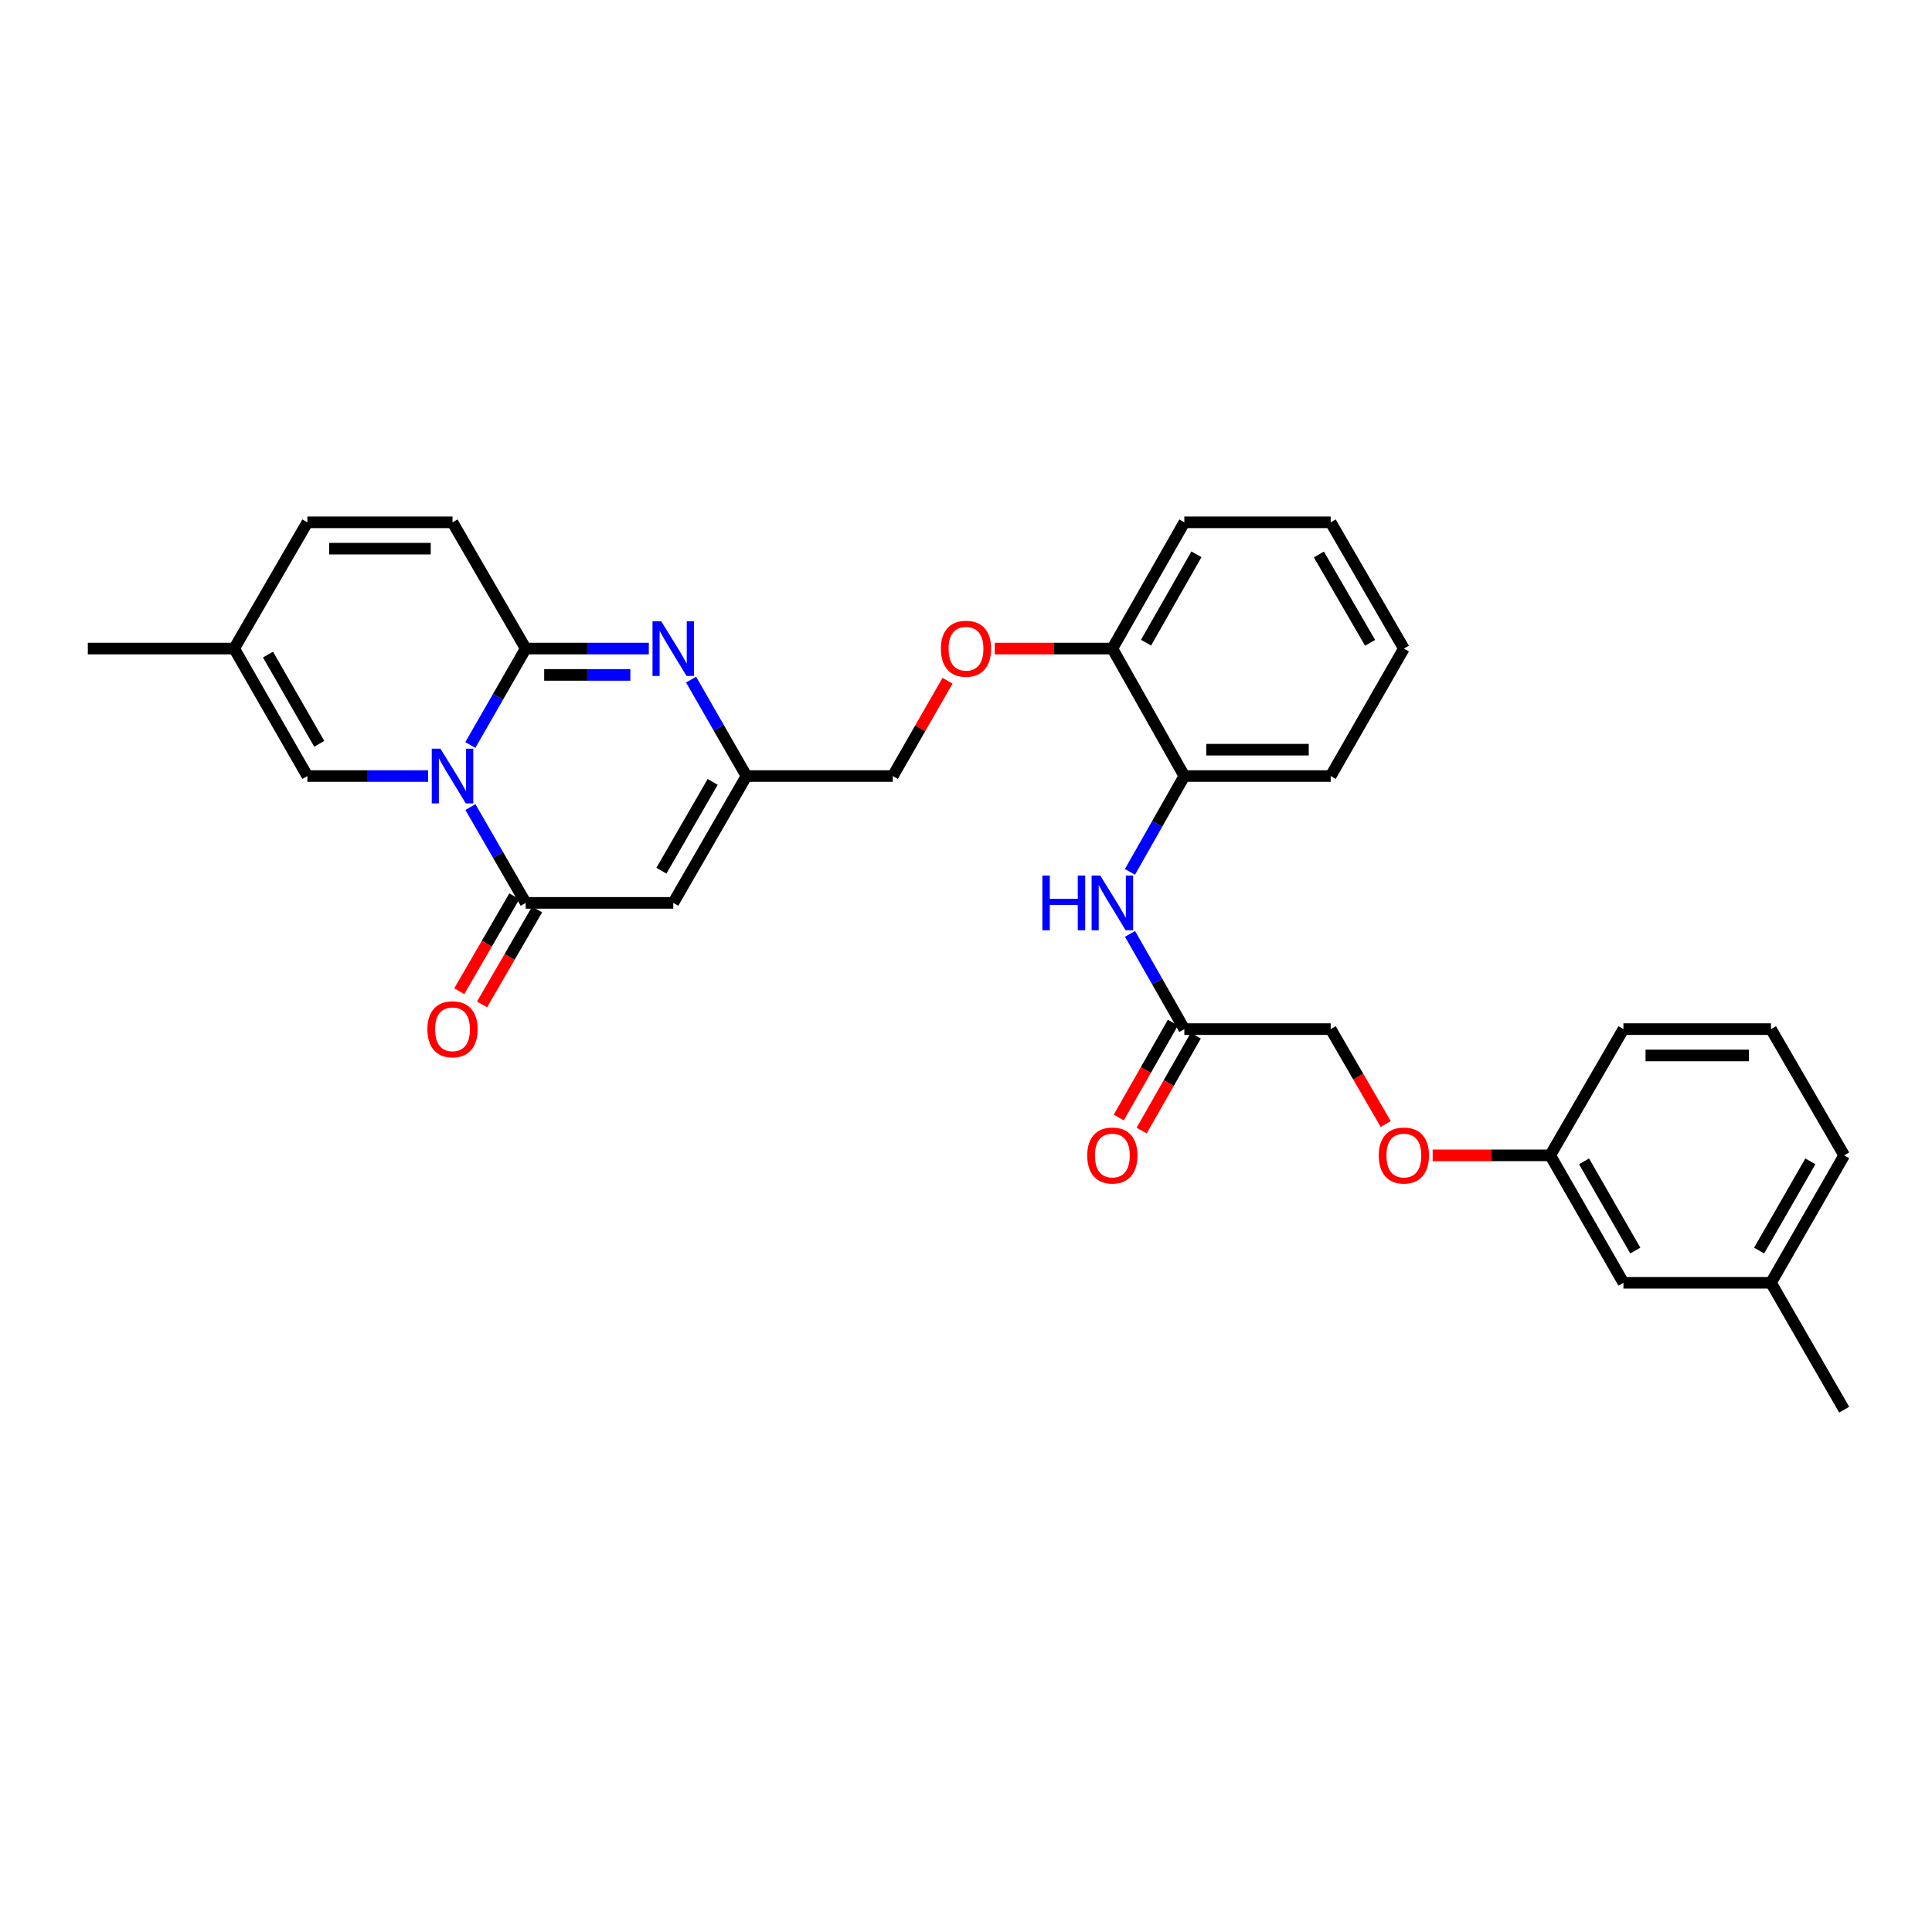 <?xml version='1.0' encoding='iso-8859-1'?>
<svg version='1.1' baseProfile='full'
              xmlns='http://www.w3.org/2000/svg'
                      xmlns:rdkit='http://www.rdkit.org/xml'
                      xmlns:xlink='http://www.w3.org/1999/xlink'
                  xml:space='preserve'
width='1000px' height='1000px' viewBox='0 0 1000 1000'>
<!-- END OF HEADER -->
<rect style='opacity:1.0;fill:#FFFFFF;stroke:none' width='1000' height='1000' x='0' y='0'> </rect>
<path class='bond-0' d='M 243.442,385.616 L 257.774,360.658' style='fill:none;fill-rule:evenodd;stroke:#0000FF;stroke-width:6px;stroke-linecap:butt;stroke-linejoin:miter;stroke-opacity:1' />
<path class='bond-0' d='M 257.774,360.658 L 272.106,335.699' style='fill:none;fill-rule:evenodd;stroke:#000000;stroke-width:6px;stroke-linecap:butt;stroke-linejoin:miter;stroke-opacity:1' />
<path class='bond-1' d='M 243.484,417.734 L 257.795,442.533' style='fill:none;fill-rule:evenodd;stroke:#0000FF;stroke-width:6px;stroke-linecap:butt;stroke-linejoin:miter;stroke-opacity:1' />
<path class='bond-1' d='M 257.795,442.533 L 272.106,467.332' style='fill:none;fill-rule:evenodd;stroke:#000000;stroke-width:6px;stroke-linecap:butt;stroke-linejoin:miter;stroke-opacity:1' />
<path class='bond-5' d='M 221.6,401.679 L 190.348,401.679' style='fill:none;fill-rule:evenodd;stroke:#0000FF;stroke-width:6px;stroke-linecap:butt;stroke-linejoin:miter;stroke-opacity:1' />
<path class='bond-5' d='M 190.348,401.679 L 159.095,401.679' style='fill:none;fill-rule:evenodd;stroke:#000000;stroke-width:6px;stroke-linecap:butt;stroke-linejoin:miter;stroke-opacity:1' />
<path class='bond-2' d='M 272.106,335.699 L 303.968,335.699' style='fill:none;fill-rule:evenodd;stroke:#000000;stroke-width:6px;stroke-linecap:butt;stroke-linejoin:miter;stroke-opacity:1' />
<path class='bond-2' d='M 303.968,335.699 L 335.83,335.699' style='fill:none;fill-rule:evenodd;stroke:#0000FF;stroke-width:6px;stroke-linecap:butt;stroke-linejoin:miter;stroke-opacity:1' />
<path class='bond-2' d='M 281.665,349.336 L 303.968,349.336' style='fill:none;fill-rule:evenodd;stroke:#000000;stroke-width:6px;stroke-linecap:butt;stroke-linejoin:miter;stroke-opacity:1' />
<path class='bond-2' d='M 303.968,349.336 L 326.272,349.336' style='fill:none;fill-rule:evenodd;stroke:#0000FF;stroke-width:6px;stroke-linecap:butt;stroke-linejoin:miter;stroke-opacity:1' />
<path class='bond-6' d='M 272.106,335.699 L 234.218,270.356' style='fill:none;fill-rule:evenodd;stroke:#000000;stroke-width:6px;stroke-linecap:butt;stroke-linejoin:miter;stroke-opacity:1' />
<path class='bond-3' d='M 272.106,467.332 L 348.48,467.332' style='fill:none;fill-rule:evenodd;stroke:#000000;stroke-width:6px;stroke-linecap:butt;stroke-linejoin:miter;stroke-opacity:1' />
<path class='bond-12' d='M 266.208,463.912 L 251.963,488.475' style='fill:none;fill-rule:evenodd;stroke:#000000;stroke-width:6px;stroke-linecap:butt;stroke-linejoin:miter;stroke-opacity:1' />
<path class='bond-12' d='M 251.963,488.475 L 237.719,513.039' style='fill:none;fill-rule:evenodd;stroke:#FF0000;stroke-width:6px;stroke-linecap:butt;stroke-linejoin:miter;stroke-opacity:1' />
<path class='bond-12' d='M 278.004,470.753 L 263.76,495.316' style='fill:none;fill-rule:evenodd;stroke:#000000;stroke-width:6px;stroke-linecap:butt;stroke-linejoin:miter;stroke-opacity:1' />
<path class='bond-12' d='M 263.76,495.316 L 249.516,519.88' style='fill:none;fill-rule:evenodd;stroke:#FF0000;stroke-width:6px;stroke-linecap:butt;stroke-linejoin:miter;stroke-opacity:1' />
<path class='bond-32' d='M 357.703,351.761 L 372.035,376.72' style='fill:none;fill-rule:evenodd;stroke:#0000FF;stroke-width:6px;stroke-linecap:butt;stroke-linejoin:miter;stroke-opacity:1' />
<path class='bond-32' d='M 372.035,376.72 L 386.367,401.679' style='fill:none;fill-rule:evenodd;stroke:#000000;stroke-width:6px;stroke-linecap:butt;stroke-linejoin:miter;stroke-opacity:1' />
<path class='bond-4' d='M 348.48,467.332 L 386.367,401.679' style='fill:none;fill-rule:evenodd;stroke:#000000;stroke-width:6px;stroke-linecap:butt;stroke-linejoin:miter;stroke-opacity:1' />
<path class='bond-4' d='M 342.352,450.668 L 368.873,404.711' style='fill:none;fill-rule:evenodd;stroke:#000000;stroke-width:6px;stroke-linecap:butt;stroke-linejoin:miter;stroke-opacity:1' />
<path class='bond-16' d='M 386.367,401.679 L 462.12,401.679' style='fill:none;fill-rule:evenodd;stroke:#000000;stroke-width:6px;stroke-linecap:butt;stroke-linejoin:miter;stroke-opacity:1' />
<path class='bond-8' d='M 159.095,401.679 L 121.207,335.699' style='fill:none;fill-rule:evenodd;stroke:#000000;stroke-width:6px;stroke-linecap:butt;stroke-linejoin:miter;stroke-opacity:1' />
<path class='bond-8' d='M 165.237,384.991 L 138.716,338.805' style='fill:none;fill-rule:evenodd;stroke:#000000;stroke-width:6px;stroke-linecap:butt;stroke-linejoin:miter;stroke-opacity:1' />
<path class='bond-31' d='M 234.218,270.356 L 159.095,270.356' style='fill:none;fill-rule:evenodd;stroke:#000000;stroke-width:6px;stroke-linecap:butt;stroke-linejoin:miter;stroke-opacity:1' />
<path class='bond-31' d='M 222.95,283.993 L 170.363,283.993' style='fill:none;fill-rule:evenodd;stroke:#000000;stroke-width:6px;stroke-linecap:butt;stroke-linejoin:miter;stroke-opacity:1' />
<path class='bond-7' d='M 584.859,451.285 L 598.935,426.482' style='fill:none;fill-rule:evenodd;stroke:#0000FF;stroke-width:6px;stroke-linecap:butt;stroke-linejoin:miter;stroke-opacity:1' />
<path class='bond-7' d='M 598.935,426.482 L 613.011,401.679' style='fill:none;fill-rule:evenodd;stroke:#000000;stroke-width:6px;stroke-linecap:butt;stroke-linejoin:miter;stroke-opacity:1' />
<path class='bond-9' d='M 584.9,483.373 L 598.956,508.02' style='fill:none;fill-rule:evenodd;stroke:#0000FF;stroke-width:6px;stroke-linecap:butt;stroke-linejoin:miter;stroke-opacity:1' />
<path class='bond-9' d='M 598.956,508.02 L 613.011,532.668' style='fill:none;fill-rule:evenodd;stroke:#000000;stroke-width:6px;stroke-linecap:butt;stroke-linejoin:miter;stroke-opacity:1' />
<path class='bond-10' d='M 121.207,335.699 L 159.095,270.356' style='fill:none;fill-rule:evenodd;stroke:#000000;stroke-width:6px;stroke-linecap:butt;stroke-linejoin:miter;stroke-opacity:1' />
<path class='bond-24' d='M 121.207,335.699 L 45.455,335.699' style='fill:none;fill-rule:evenodd;stroke:#000000;stroke-width:6px;stroke-linecap:butt;stroke-linejoin:miter;stroke-opacity:1' />
<path class='bond-15' d='M 607.088,529.29 L 593.078,553.862' style='fill:none;fill-rule:evenodd;stroke:#000000;stroke-width:6px;stroke-linecap:butt;stroke-linejoin:miter;stroke-opacity:1' />
<path class='bond-15' d='M 593.078,553.862 L 579.067,578.433' style='fill:none;fill-rule:evenodd;stroke:#FF0000;stroke-width:6px;stroke-linecap:butt;stroke-linejoin:miter;stroke-opacity:1' />
<path class='bond-15' d='M 618.935,536.045 L 604.924,560.616' style='fill:none;fill-rule:evenodd;stroke:#000000;stroke-width:6px;stroke-linecap:butt;stroke-linejoin:miter;stroke-opacity:1' />
<path class='bond-15' d='M 604.924,560.616 L 590.913,585.188' style='fill:none;fill-rule:evenodd;stroke:#FF0000;stroke-width:6px;stroke-linecap:butt;stroke-linejoin:miter;stroke-opacity:1' />
<path class='bond-18' d='M 613.011,532.668 L 688.764,532.668' style='fill:none;fill-rule:evenodd;stroke:#000000;stroke-width:6px;stroke-linecap:butt;stroke-linejoin:miter;stroke-opacity:1' />
<path class='bond-11' d='M 613.011,401.679 L 575.753,335.699' style='fill:none;fill-rule:evenodd;stroke:#000000;stroke-width:6px;stroke-linecap:butt;stroke-linejoin:miter;stroke-opacity:1' />
<path class='bond-23' d='M 613.011,401.679 L 688.764,401.679' style='fill:none;fill-rule:evenodd;stroke:#000000;stroke-width:6px;stroke-linecap:butt;stroke-linejoin:miter;stroke-opacity:1' />
<path class='bond-23' d='M 624.374,388.042 L 677.401,388.042' style='fill:none;fill-rule:evenodd;stroke:#000000;stroke-width:6px;stroke-linecap:butt;stroke-linejoin:miter;stroke-opacity:1' />
<path class='bond-13' d='M 575.753,335.699 L 545.323,335.699' style='fill:none;fill-rule:evenodd;stroke:#000000;stroke-width:6px;stroke-linecap:butt;stroke-linejoin:miter;stroke-opacity:1' />
<path class='bond-13' d='M 545.323,335.699 L 514.894,335.699' style='fill:none;fill-rule:evenodd;stroke:#FF0000;stroke-width:6px;stroke-linecap:butt;stroke-linejoin:miter;stroke-opacity:1' />
<path class='bond-25' d='M 575.753,335.699 L 613.011,270.356' style='fill:none;fill-rule:evenodd;stroke:#000000;stroke-width:6px;stroke-linecap:butt;stroke-linejoin:miter;stroke-opacity:1' />
<path class='bond-25' d='M 593.188,332.652 L 619.269,286.912' style='fill:none;fill-rule:evenodd;stroke:#000000;stroke-width:6px;stroke-linecap:butt;stroke-linejoin:miter;stroke-opacity:1' />
<path class='bond-14' d='M 490.434,352.361 L 476.277,377.02' style='fill:none;fill-rule:evenodd;stroke:#FF0000;stroke-width:6px;stroke-linecap:butt;stroke-linejoin:miter;stroke-opacity:1' />
<path class='bond-14' d='M 476.277,377.02 L 462.12,401.679' style='fill:none;fill-rule:evenodd;stroke:#000000;stroke-width:6px;stroke-linecap:butt;stroke-linejoin:miter;stroke-opacity:1' />
<path class='bond-17' d='M 717.248,581.803 L 703.006,557.235' style='fill:none;fill-rule:evenodd;stroke:#FF0000;stroke-width:6px;stroke-linecap:butt;stroke-linejoin:miter;stroke-opacity:1' />
<path class='bond-17' d='M 703.006,557.235 L 688.764,532.668' style='fill:none;fill-rule:evenodd;stroke:#000000;stroke-width:6px;stroke-linecap:butt;stroke-linejoin:miter;stroke-opacity:1' />
<path class='bond-19' d='M 741.538,598.011 L 771.967,598.011' style='fill:none;fill-rule:evenodd;stroke:#FF0000;stroke-width:6px;stroke-linecap:butt;stroke-linejoin:miter;stroke-opacity:1' />
<path class='bond-19' d='M 771.967,598.011 L 802.396,598.011' style='fill:none;fill-rule:evenodd;stroke:#000000;stroke-width:6px;stroke-linecap:butt;stroke-linejoin:miter;stroke-opacity:1' />
<path class='bond-20' d='M 802.396,598.011 L 840.284,663.975' style='fill:none;fill-rule:evenodd;stroke:#000000;stroke-width:6px;stroke-linecap:butt;stroke-linejoin:miter;stroke-opacity:1' />
<path class='bond-20' d='M 819.905,601.114 L 846.426,647.289' style='fill:none;fill-rule:evenodd;stroke:#000000;stroke-width:6px;stroke-linecap:butt;stroke-linejoin:miter;stroke-opacity:1' />
<path class='bond-26' d='M 802.396,598.011 L 840.284,532.668' style='fill:none;fill-rule:evenodd;stroke:#000000;stroke-width:6px;stroke-linecap:butt;stroke-linejoin:miter;stroke-opacity:1' />
<path class='bond-21' d='M 840.284,663.975 L 916.658,663.975' style='fill:none;fill-rule:evenodd;stroke:#000000;stroke-width:6px;stroke-linecap:butt;stroke-linejoin:miter;stroke-opacity:1' />
<path class='bond-28' d='M 916.658,663.975 L 954.545,729.644' style='fill:none;fill-rule:evenodd;stroke:#000000;stroke-width:6px;stroke-linecap:butt;stroke-linejoin:miter;stroke-opacity:1' />
<path class='bond-34' d='M 916.658,663.975 L 954.545,598.011' style='fill:none;fill-rule:evenodd;stroke:#000000;stroke-width:6px;stroke-linecap:butt;stroke-linejoin:miter;stroke-opacity:1' />
<path class='bond-34' d='M 910.516,647.289 L 937.037,601.114' style='fill:none;fill-rule:evenodd;stroke:#000000;stroke-width:6px;stroke-linecap:butt;stroke-linejoin:miter;stroke-opacity:1' />
<path class='bond-22' d='M 916.658,532.668 L 840.284,532.668' style='fill:none;fill-rule:evenodd;stroke:#000000;stroke-width:6px;stroke-linecap:butt;stroke-linejoin:miter;stroke-opacity:1' />
<path class='bond-22' d='M 905.202,546.305 L 851.74,546.305' style='fill:none;fill-rule:evenodd;stroke:#000000;stroke-width:6px;stroke-linecap:butt;stroke-linejoin:miter;stroke-opacity:1' />
<path class='bond-27' d='M 916.658,532.668 L 954.545,598.011' style='fill:none;fill-rule:evenodd;stroke:#000000;stroke-width:6px;stroke-linecap:butt;stroke-linejoin:miter;stroke-opacity:1' />
<path class='bond-33' d='M 688.764,401.679 L 726.644,335.699' style='fill:none;fill-rule:evenodd;stroke:#000000;stroke-width:6px;stroke-linecap:butt;stroke-linejoin:miter;stroke-opacity:1' />
<path class='bond-30' d='M 613.011,270.356 L 688.764,270.356' style='fill:none;fill-rule:evenodd;stroke:#000000;stroke-width:6px;stroke-linecap:butt;stroke-linejoin:miter;stroke-opacity:1' />
<path class='bond-29' d='M 726.644,335.699 L 688.764,270.356' style='fill:none;fill-rule:evenodd;stroke:#000000;stroke-width:6px;stroke-linecap:butt;stroke-linejoin:miter;stroke-opacity:1' />
<path class='bond-29' d='M 709.164,332.737 L 682.648,286.997' style='fill:none;fill-rule:evenodd;stroke:#000000;stroke-width:6px;stroke-linecap:butt;stroke-linejoin:miter;stroke-opacity:1' />
<path  class='atom-0' d='M 227.958 387.519
L 237.238 402.519
Q 238.158 403.999, 239.638 406.679
Q 241.118 409.359, 241.198 409.519
L 241.198 387.519
L 244.958 387.519
L 244.958 415.839
L 241.078 415.839
L 231.118 399.439
Q 229.958 397.519, 228.718 395.319
Q 227.518 393.119, 227.158 392.439
L 227.158 415.839
L 223.478 415.839
L 223.478 387.519
L 227.958 387.519
' fill='#0000FF'/>
<path  class='atom-3' d='M 342.22 321.539
L 351.5 336.539
Q 352.42 338.019, 353.9 340.699
Q 355.38 343.379, 355.46 343.539
L 355.46 321.539
L 359.22 321.539
L 359.22 349.859
L 355.34 349.859
L 345.38 333.459
Q 344.22 331.539, 342.98 329.339
Q 341.78 327.139, 341.42 326.459
L 341.42 349.859
L 337.74 349.859
L 337.74 321.539
L 342.22 321.539
' fill='#0000FF'/>
<path  class='atom-8' d='M 539.533 453.172
L 543.373 453.172
L 543.373 465.212
L 557.853 465.212
L 557.853 453.172
L 561.693 453.172
L 561.693 481.492
L 557.853 481.492
L 557.853 468.412
L 543.373 468.412
L 543.373 481.492
L 539.533 481.492
L 539.533 453.172
' fill='#0000FF'/>
<path  class='atom-8' d='M 569.493 453.172
L 578.773 468.172
Q 579.693 469.652, 581.173 472.332
Q 582.653 475.012, 582.733 475.172
L 582.733 453.172
L 586.493 453.172
L 586.493 481.492
L 582.613 481.492
L 572.653 465.092
Q 571.493 463.172, 570.253 460.972
Q 569.053 458.772, 568.693 458.092
L 568.693 481.492
L 565.013 481.492
L 565.013 453.172
L 569.493 453.172
' fill='#0000FF'/>
<path  class='atom-13' d='M 221.218 532.748
Q 221.218 525.948, 224.578 522.148
Q 227.938 518.348, 234.218 518.348
Q 240.498 518.348, 243.858 522.148
Q 247.218 525.948, 247.218 532.748
Q 247.218 539.628, 243.818 543.548
Q 240.418 547.428, 234.218 547.428
Q 227.978 547.428, 224.578 543.548
Q 221.218 539.668, 221.218 532.748
M 234.218 544.228
Q 238.538 544.228, 240.858 541.348
Q 243.218 538.428, 243.218 532.748
Q 243.218 527.188, 240.858 524.388
Q 238.538 521.548, 234.218 521.548
Q 229.898 521.548, 227.538 524.348
Q 225.218 527.148, 225.218 532.748
Q 225.218 538.468, 227.538 541.348
Q 229.898 544.228, 234.218 544.228
' fill='#FF0000'/>
<path  class='atom-15' d='M 487 335.779
Q 487 328.979, 490.36 325.179
Q 493.72 321.379, 500 321.379
Q 506.28 321.379, 509.64 325.179
Q 513 328.979, 513 335.779
Q 513 342.659, 509.6 346.579
Q 506.2 350.459, 500 350.459
Q 493.76 350.459, 490.36 346.579
Q 487 342.699, 487 335.779
M 500 347.259
Q 504.32 347.259, 506.64 344.379
Q 509 341.459, 509 335.779
Q 509 330.219, 506.64 327.419
Q 504.32 324.579, 500 324.579
Q 495.68 324.579, 493.32 327.379
Q 491 330.179, 491 335.779
Q 491 341.499, 493.32 344.379
Q 495.68 347.259, 500 347.259
' fill='#FF0000'/>
<path  class='atom-16' d='M 562.753 598.091
Q 562.753 591.291, 566.113 587.491
Q 569.473 583.691, 575.753 583.691
Q 582.033 583.691, 585.393 587.491
Q 588.753 591.291, 588.753 598.091
Q 588.753 604.971, 585.353 608.891
Q 581.953 612.771, 575.753 612.771
Q 569.513 612.771, 566.113 608.891
Q 562.753 605.011, 562.753 598.091
M 575.753 609.571
Q 580.073 609.571, 582.393 606.691
Q 584.753 603.771, 584.753 598.091
Q 584.753 592.531, 582.393 589.731
Q 580.073 586.891, 575.753 586.891
Q 571.433 586.891, 569.073 589.691
Q 566.753 592.491, 566.753 598.091
Q 566.753 603.811, 569.073 606.691
Q 571.433 609.571, 575.753 609.571
' fill='#FF0000'/>
<path  class='atom-18' d='M 713.644 598.091
Q 713.644 591.291, 717.004 587.491
Q 720.364 583.691, 726.644 583.691
Q 732.924 583.691, 736.284 587.491
Q 739.644 591.291, 739.644 598.091
Q 739.644 604.971, 736.244 608.891
Q 732.844 612.771, 726.644 612.771
Q 720.404 612.771, 717.004 608.891
Q 713.644 605.011, 713.644 598.091
M 726.644 609.571
Q 730.964 609.571, 733.284 606.691
Q 735.644 603.771, 735.644 598.091
Q 735.644 592.531, 733.284 589.731
Q 730.964 586.891, 726.644 586.891
Q 722.324 586.891, 719.964 589.691
Q 717.644 592.491, 717.644 598.091
Q 717.644 603.811, 719.964 606.691
Q 722.324 609.571, 726.644 609.571
' fill='#FF0000'/>
</svg>
